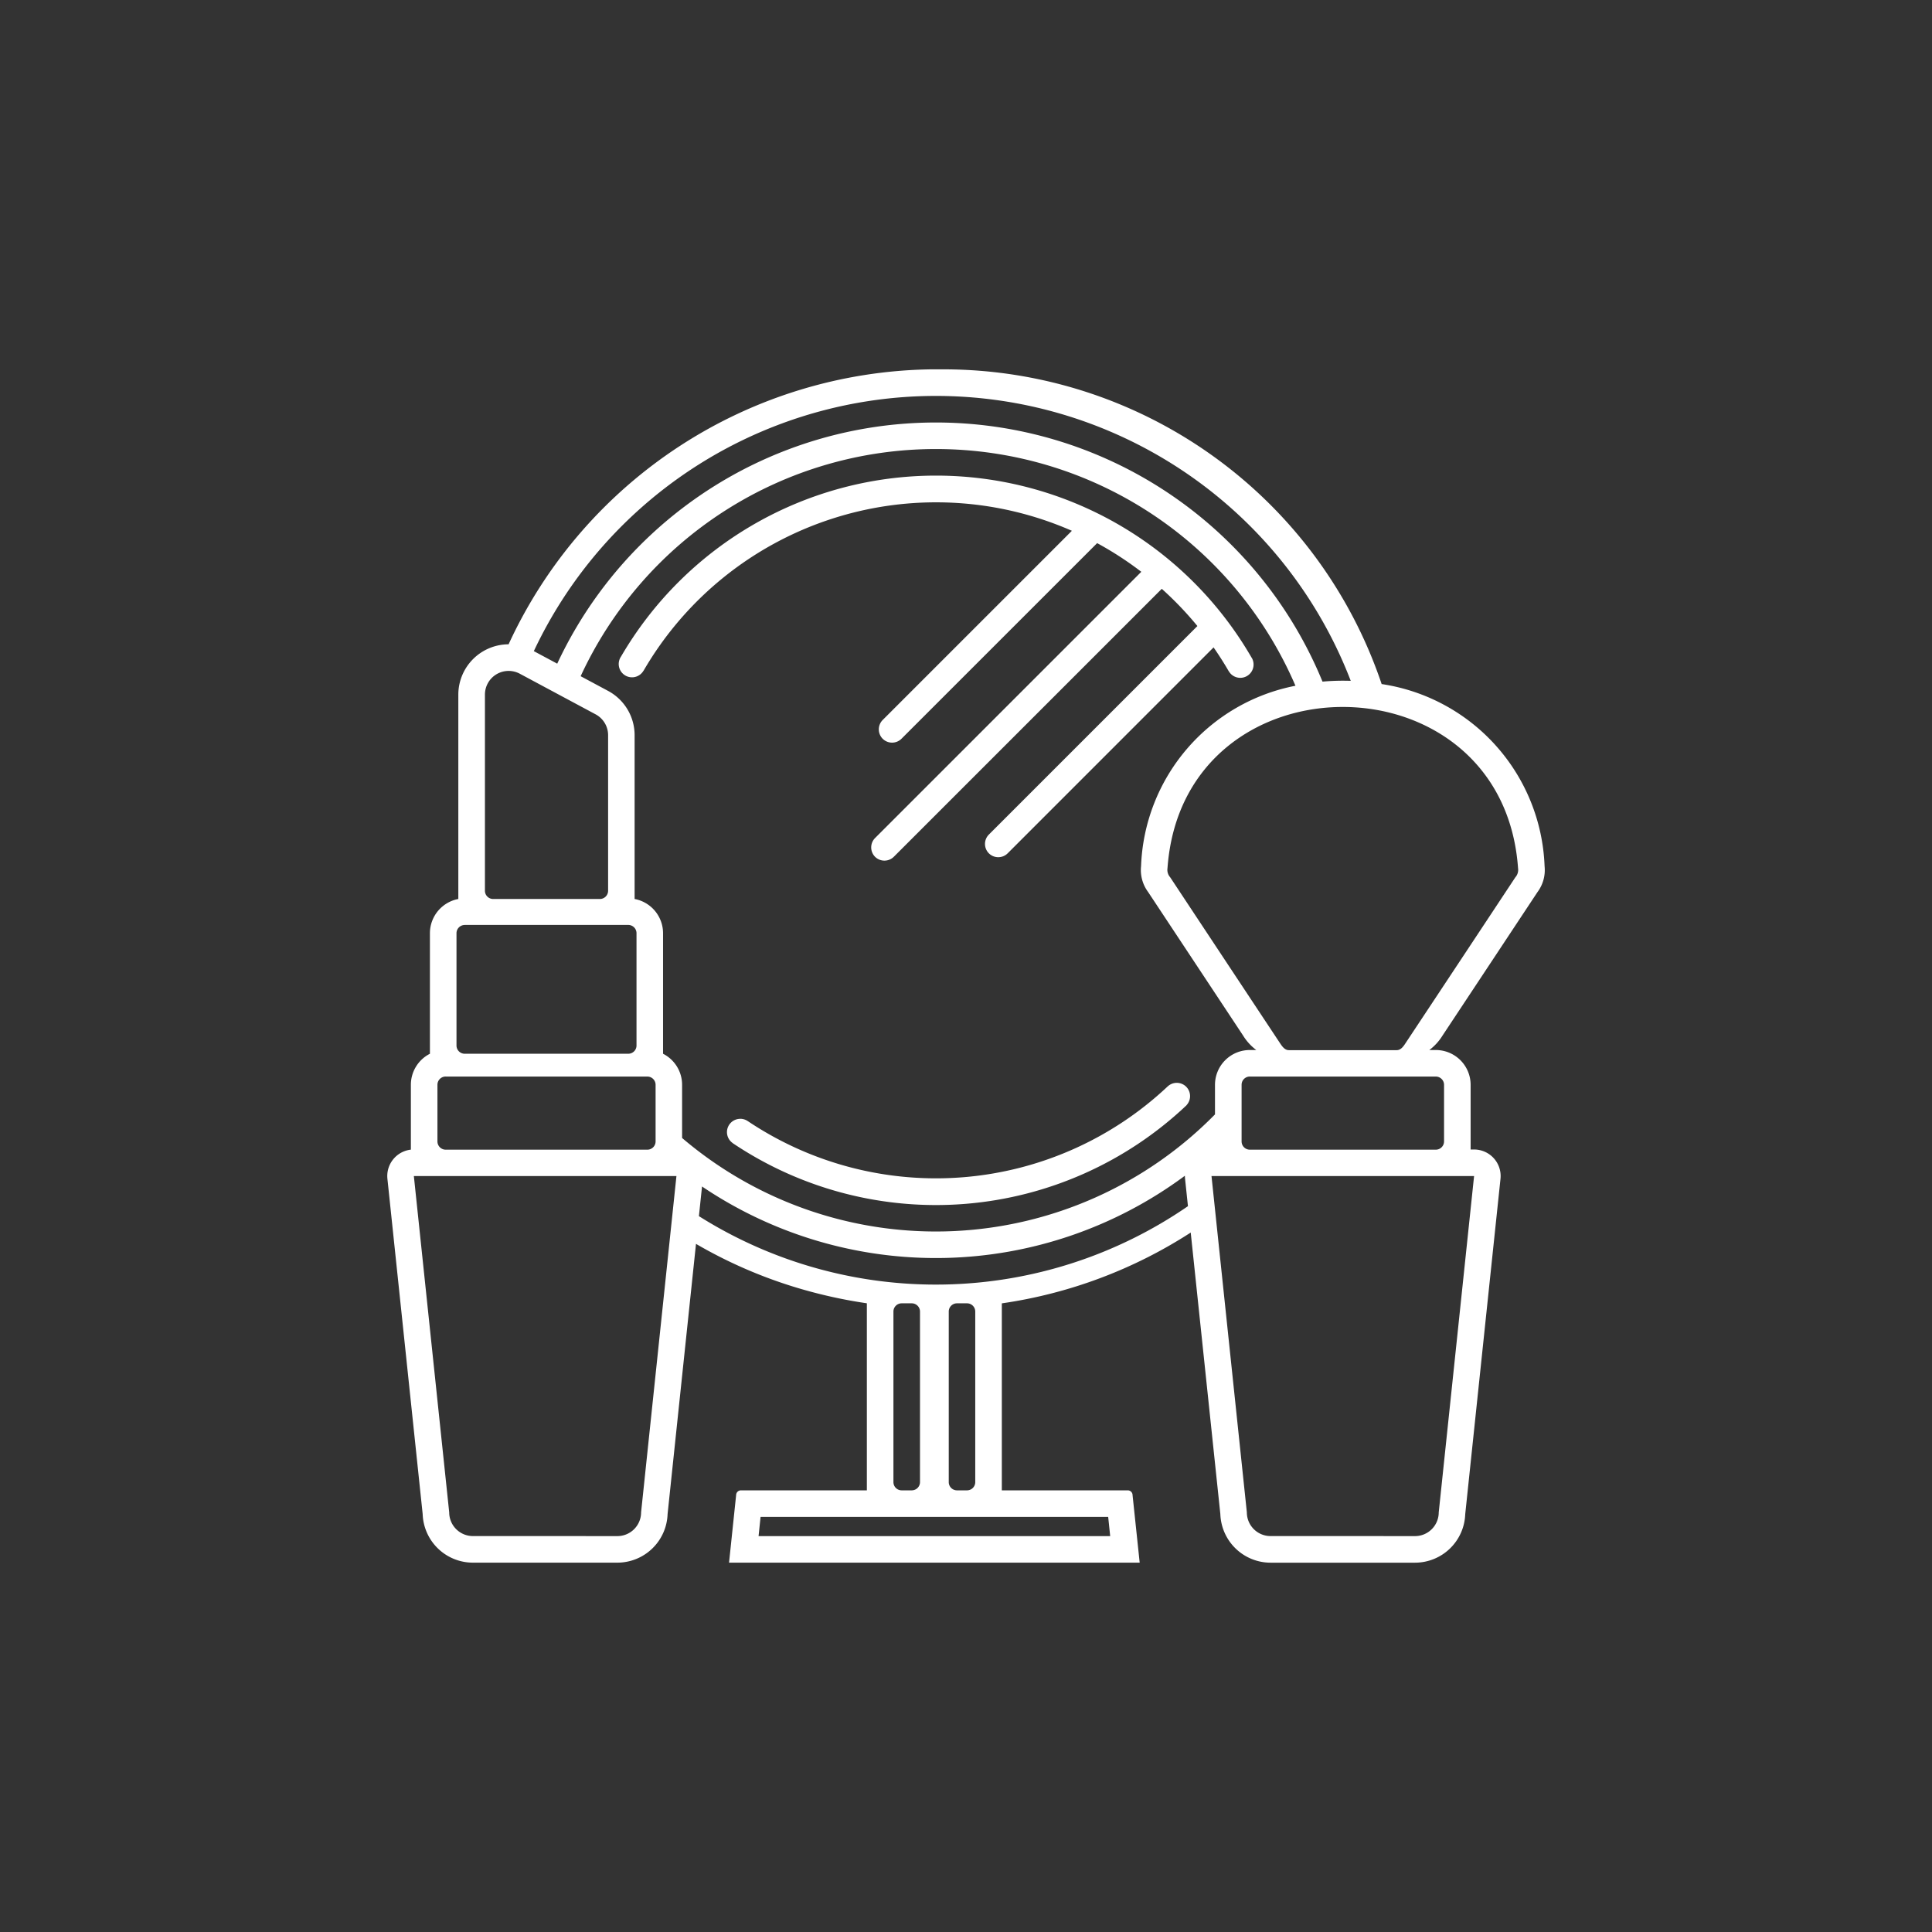 <?xml version="1.0" encoding="utf-8"?><svg id="Vrstva_1" data-name="Vrstva 1" xmlns="http://www.w3.org/2000/svg" viewBox="0 0 57 57"><rect x="0" y="0" width="57" height="57" fill="#333333" stroke="none"/><path d="M27.613,13.248a11.545,11.545,0,0,1,10.607,6.984,5.632,5.632,0,0,0-4.555,5.323,1.083,1.083,0,0,0,.208.762q1.402,2.119,2.804,4.238a1.55,1.55,0,0,0,.387.424h-.192a1.027,1.027,0,0,0-1.026,1.026v.873a11.54,11.54,0,0,1-15.722.696V32.004a1.027,1.027,0,0,0-.562-.915V27.532a1.028,1.028,0,0,0-.839-1.009V21.691a1.482,1.482,0,0,0-.782-1.307l-.81-.434a11.543,11.543,0,0,1,10.481-6.702ZM33.624,46.103H21.509l.209-1.993a.141.141,0,0,1,.14-.14h3.717l0-5.519a14.326,14.326,0,0,1-1.616-.332,13.841,13.841,0,0,1-3.425-1.421l-.838,7.971a1.484,1.484,0,0,1-1.482,1.434H13.952a1.484,1.484,0,0,1-1.482-1.434l-1.04-9.89a.784.784,0,0,1,.692-.861V32.004a1.027,1.027,0,0,1,.562-.915V27.532a1.028,1.028,0,0,1,.838-1.009v-6.03a1.487,1.487,0,0,1,1.483-1.484A13.944,13.944,0,0,1,27.465,10.897h.431a13.643,13.643,0,0,1,12.867,9.285,5.647,5.647,0,0,1,4.807,5.373,1.085,1.085,0,0,1-.208.762q-1.402,2.119-2.805,4.238a1.547,1.547,0,0,1-.387.424h.192a1.027,1.027,0,0,1,1.026,1.026v1.909H43.49a.783.783,0,0,1,.779.866l-1.04,9.89a1.484,1.484,0,0,1-1.482,1.434H37.485a1.484,1.484,0,0,1-1.481-1.434L35.13,36.364a13.924,13.924,0,0,1-5.573,2.089V43.97h3.717a.141.141,0,0,1,.14.14l.21,1.993ZM26.602,43.97H26.9a.244.244,0,0,0,.243-.242V38.694a.244.244,0,0,0-.243-.242h-.298a.243.243,0,0,0-.243.242v5.034a.243.243,0,0,0,.243.242Zm1.631,0h.298a.243.243,0,0,0,.242-.242V38.694a.243.243,0,0,0-.242-.242h-.298a.243.243,0,0,0-.242.242v5.034a.243.243,0,0,0,.242.242Zm4.521,1.35-.059-.566H22.439l-.059.566Zm6.262-25.21c-.194.018-.096.009,0,0Zm.002,0a12.33,12.33,0,0,0-22.578-.53l-.734-.393.044.023a13.111,13.111,0,0,1,24.101.877,6.631,6.631,0,0,0-.833.023ZM35.101,36.086l-.053-.5a13.11,13.11,0,0,1-14.428.294l.092-.875a12.329,12.329,0,0,0,14.246-.317.912.912,0,0,0,.005.091l.138,1.307Zm4.515,9.233H37.485a.699.699,0,0,1-.699-.699L35.743,34.697H43.49l-1.043,9.924a.7.7,0,0,1-.699.699ZM36.873,31.762h5.488a.244.244,0,0,1,.243.243v1.671a.244.244,0,0,1-.243.243H36.873a.243.243,0,0,1-.242-.243V32.004a.243.243,0,0,1,.242-.243Zm1.154-.779h3.18c.134,0,.212-.132.285-.243.946-1.427,2.272-3.429,3.215-4.856a.332.332,0,0,0,.08-.273c-.454-6.338-9.888-6.338-10.342,0a.332.332,0,0,0,.08.273c.944,1.427,2.269,3.429,3.215,4.856.073.11.152.243.285.243Zm-24.877.779h5.95a.243.243,0,0,1,.242.243v1.671a.243.243,0,0,1-.242.243H13.149a.243.243,0,0,1-.243-.243V32.004a.243.243,0,0,1,.243-.243Zm.561-4.473h4.826a.243.243,0,0,1,.242.242V30.847a.243.243,0,0,1-.242.242H13.711a.243.243,0,0,1-.243-.242V27.532a.243.243,0,0,1,.243-.242Zm2.373,18.03H13.952a.7.7,0,0,1-.699-.699L12.21,34.697h7.747l-1.043,9.924a.7.7,0,0,1-.699.699ZM14.307,20.493a.699.699,0,0,1,1.029-.616l2.236,1.198a.698.698,0,0,1,.369.616v4.59a.243.243,0,0,1-.243.242H14.55a.243.243,0,0,1-.243-.242V20.493Zm13.308-6.461A10.752,10.752,0,0,1,36.92,19.392a.36.36,0,0,1,.021.036l.014.024-.002.001a.392.392,0,0,1-.701.348l0,.003q-.21-.362-.448-.704L29.729,25.176a.393.393,0,0,1-.554,0l0,0a.392.392,0,0,1,0-.554l6.152-6.152a10.007,10.007,0,0,0-1.051-1.098l-7.905,7.905a.394.394,0,0,1-.554.001l0,0a.393.393,0,0,1,.001-.554l7.854-7.854a9.987,9.987,0,0,0-1.303-.846l-5.773,5.772a.393.393,0,0,1-.554,0l0,0a.393.393,0,0,1,0-.554l5.582-5.582A9.98,9.98,0,0,0,18.986,19.79l-.001-.002a.392.392,0,1,1-.662-.419,10.753,10.753,0,0,1,9.291-5.337ZM21.84,33.008a.389.389,0,0,1,.225.071v-.001A9.972,9.972,0,0,0,34.452,32.051v.001a.392.392,0,0,1,.554.554l.001.002a10.754,10.754,0,0,1-13.396,1.114l.001-.002a.392.392,0,0,1,.227-.711Z" fill="#fff" fill-rule="evenodd"/></svg>